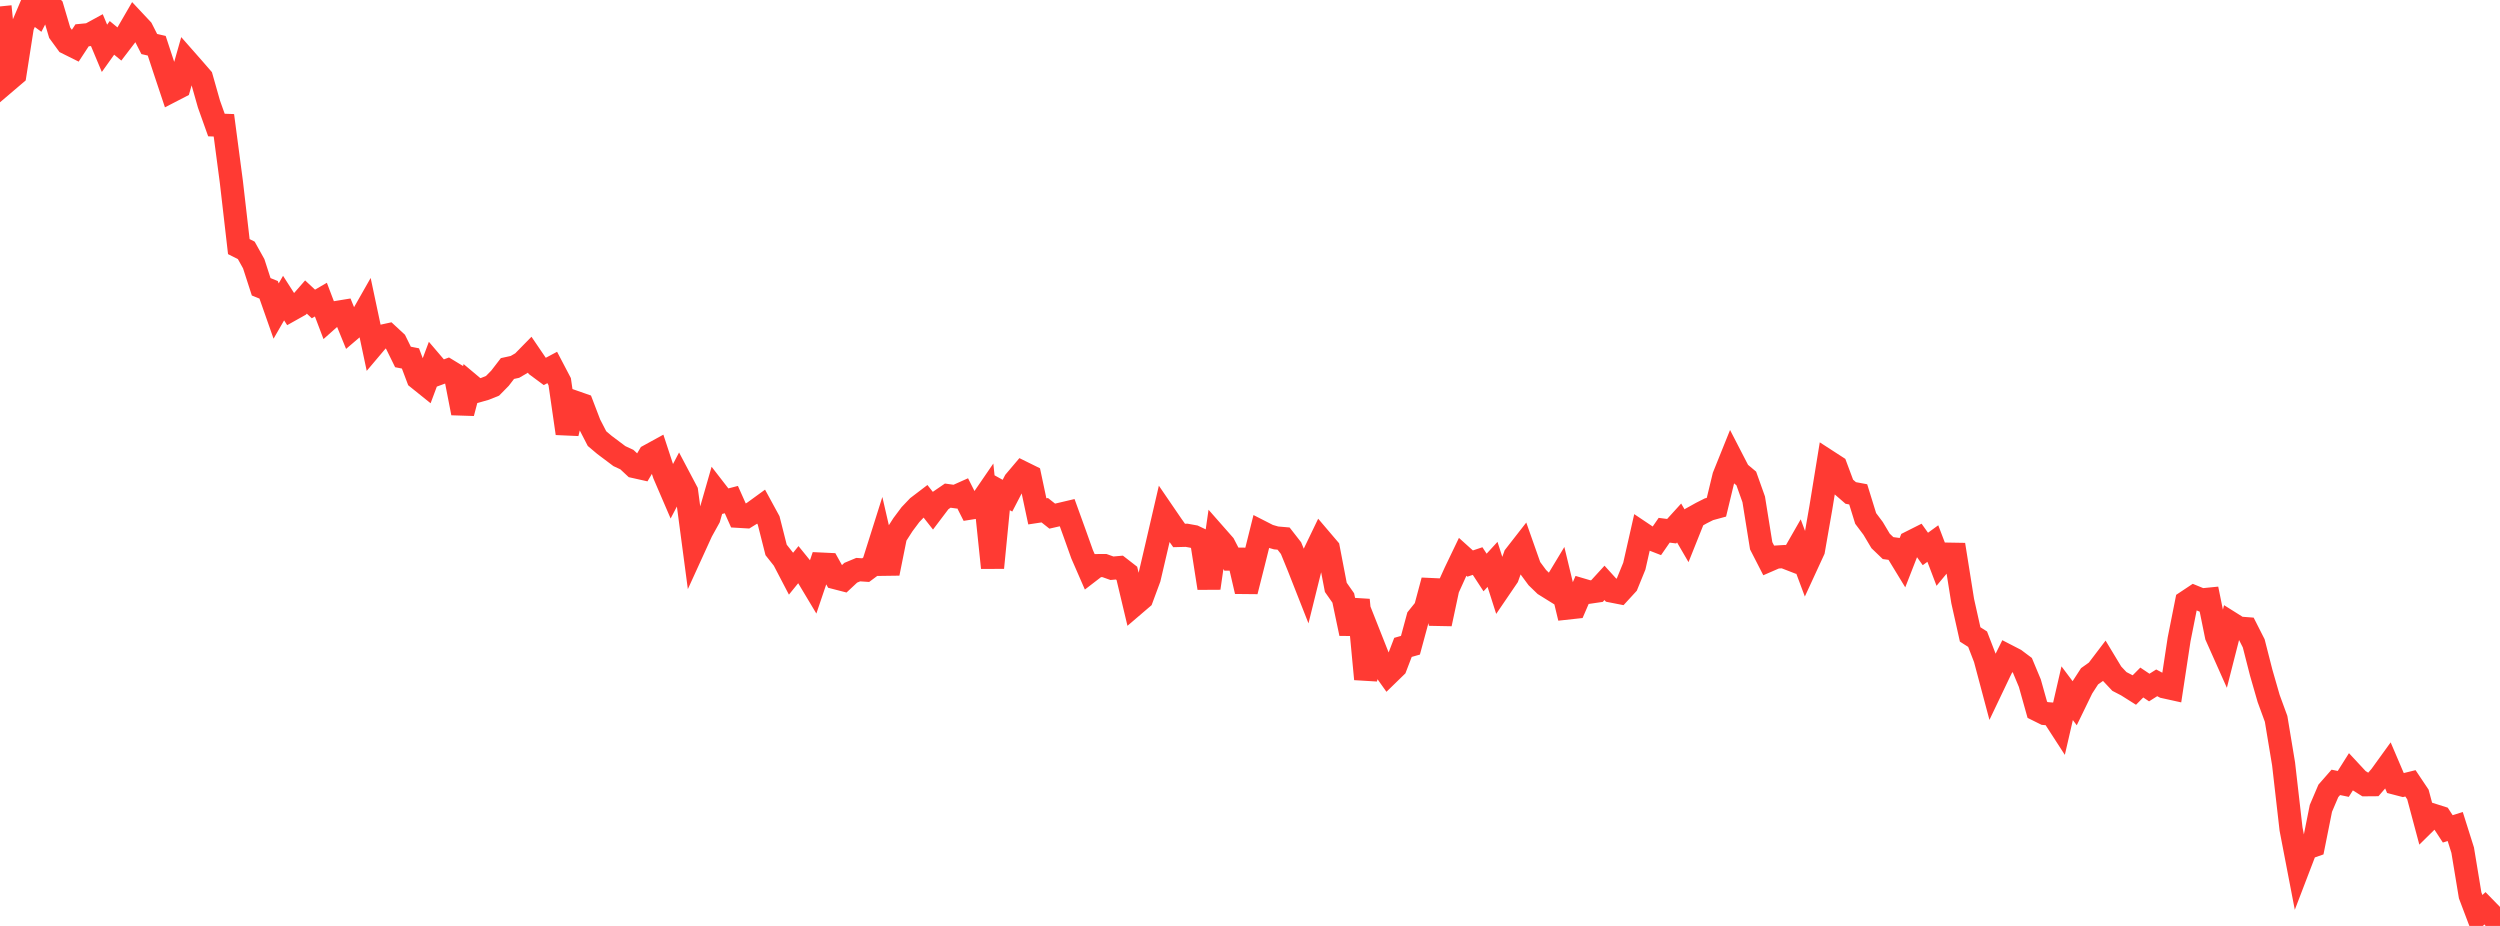 <?xml version="1.0" standalone="no"?>
<!DOCTYPE svg PUBLIC "-//W3C//DTD SVG 1.1//EN" "http://www.w3.org/Graphics/SVG/1.1/DTD/svg11.dtd">

<svg width="135" height="50" viewBox="0 0 135 50" preserveAspectRatio="none" 
  xmlns="http://www.w3.org/2000/svg"
  xmlns:xlink="http://www.w3.org/1999/xlink">


<polyline points="0.0, 0.347 0.403, 4.36 0.806, 4.017 1.209, 1.435 1.612, 0.485 2.015, 0.781 2.418, 0.0 2.821, 0.408 3.224, 1.768 3.627, 2.32 4.03, 2.521 4.433, 1.906 4.836, 1.867 5.239, 1.647 5.642, 2.61 6.045, 2.045 6.448, 2.377 6.851, 1.85 7.254, 1.154 7.657, 1.584 8.06, 2.377 8.463, 2.47 8.866, 3.696 9.269, 4.906 9.672, 4.698 10.075, 3.278 10.478, 3.736 10.881, 4.201 11.284, 5.621 11.687, 6.752 12.09, 6.766 12.493, 9.817 12.896, 13.317 13.299, 13.52 13.701, 14.242 14.104, 15.487 14.507, 15.65 14.91, 16.797 15.313, 16.097 15.716, 16.726 16.119, 16.5 16.522, 16.039 16.925, 16.414 17.328, 16.18 17.731, 17.24 18.134, 16.881 18.537, 16.815 18.94, 17.804 19.343, 17.46 19.746, 16.75 20.149, 18.649 20.552, 18.172 20.955, 18.084 21.358, 18.457 21.761, 19.276 22.164, 19.355 22.567, 20.423 22.97, 20.747 23.373, 19.67 23.776, 20.142 24.179, 19.994 24.582, 20.239 24.985, 22.306 25.388, 20.773 25.791, 21.111 26.194, 20.996 26.597, 20.834 27.0, 20.424 27.403, 19.9 27.806, 19.812 28.209, 19.578 28.612, 19.167 29.015, 19.76 29.418, 20.058 29.821, 19.843 30.224, 20.612 30.627, 23.403 31.03, 21.712 31.433, 21.853 31.836, 22.905 32.239, 23.686 32.642, 24.026 33.045, 24.328 33.448, 24.631 33.851, 24.818 34.254, 25.194 34.657, 25.284 35.06, 24.602 35.463, 24.381 35.866, 25.609 36.269, 26.546 36.672, 25.776 37.075, 26.539 37.478, 29.577 37.881, 28.694 38.284, 27.966 38.687, 26.562 39.09, 27.083 39.493, 26.978 39.896, 27.881 40.299, 27.905 40.701, 27.658 41.104, 27.365 41.507, 28.105 41.91, 29.696 42.313, 30.206 42.716, 30.978 43.119, 30.481 43.522, 30.978 43.925, 31.651 44.328, 30.46 44.731, 30.479 45.134, 31.201 45.537, 31.305 45.94, 30.928 46.343, 30.76 46.746, 30.787 47.149, 30.487 47.552, 29.211 47.955, 30.962 48.358, 28.957 48.761, 28.329 49.164, 27.79 49.567, 27.367 49.97, 27.06 50.373, 27.573 50.776, 27.04 51.179, 26.764 51.582, 26.82 51.985, 26.64 52.388, 27.438 52.791, 27.374 53.194, 26.786 53.597, 30.658 54.0, 26.544 54.403, 26.767 54.806, 25.991 55.209, 25.515 55.612, 25.714 56.015, 27.613 56.418, 27.552 56.821, 27.871 57.224, 27.779 57.627, 27.684 58.03, 28.798 58.433, 29.928 58.836, 30.853 59.239, 30.543 59.642, 30.541 60.045, 30.685 60.448, 30.649 60.851, 30.962 61.254, 32.654 61.657, 32.309 62.06, 31.221 62.463, 29.495 62.866, 27.756 63.269, 28.346 63.672, 28.915 64.075, 28.905 64.478, 28.978 64.881, 29.169 65.284, 31.758 65.687, 28.956 66.09, 29.414 66.493, 30.192 66.896, 30.195 67.299, 31.933 67.701, 30.343 68.104, 28.726 68.507, 28.932 68.91, 29.048 69.313, 29.083 69.716, 29.6 70.119, 30.586 70.522, 31.61 70.925, 29.985 71.328, 29.147 71.731, 29.62 72.134, 31.717 72.537, 32.291 72.94, 34.212 73.343, 32.394 73.746, 36.67 74.149, 34.816 74.552, 35.835 74.955, 36.401 75.358, 36.009 75.761, 34.958 76.164, 34.843 76.567, 33.356 76.97, 32.855 77.373, 31.349 77.776, 33.688 78.179, 31.797 78.582, 30.908 78.985, 30.069 79.388, 30.432 79.791, 30.297 80.194, 30.915 80.597, 30.476 81.0, 31.739 81.403, 31.147 81.806, 30.019 82.209, 29.502 82.612, 30.644 83.015, 31.19 83.418, 31.58 83.821, 31.831 84.224, 31.163 84.627, 32.836 85.03, 32.792 85.433, 31.856 85.836, 31.975 86.239, 31.916 86.642, 31.475 87.045, 31.919 87.448, 31.998 87.851, 31.559 88.254, 30.57 88.657, 28.789 89.06, 29.059 89.463, 29.216 89.866, 28.633 90.269, 28.685 90.672, 28.242 91.075, 28.934 91.478, 27.927 91.881, 27.703 92.284, 27.5 92.687, 27.39 93.09, 25.72 93.493, 24.719 93.896, 25.5 94.299, 25.837 94.701, 26.965 95.104, 29.471 95.507, 30.257 95.91, 30.082 96.313, 30.058 96.716, 30.214 97.119, 29.51 97.522, 30.589 97.925, 29.715 98.328, 27.407 98.731, 24.93 99.134, 25.191 99.537, 26.271 99.94, 26.62 100.343, 26.695 100.746, 27.996 101.149, 28.533 101.552, 29.21 101.955, 29.597 102.358, 29.651 102.761, 30.313 103.164, 29.282 103.567, 29.079 103.97, 29.644 104.373, 29.351 104.776, 30.41 105.179, 29.924 105.582, 29.931 105.985, 32.455 106.388, 34.259 106.791, 34.516 107.194, 35.561 107.597, 37.074 108.0, 36.229 108.403, 35.417 108.806, 35.625 109.209, 35.927 109.612, 36.892 110.015, 38.329 110.418, 38.529 110.821, 38.561 111.224, 39.184 111.627, 37.434 112.03, 37.971 112.433, 37.142 112.836, 36.52 113.239, 36.233 113.642, 35.703 114.045, 36.371 114.448, 36.799 114.851, 37.008 115.254, 37.262 115.657, 36.856 116.06, 37.127 116.463, 36.873 116.866, 37.086 117.269, 37.175 117.672, 34.525 118.075, 32.498 118.478, 32.23 118.881, 32.395 119.284, 32.355 119.687, 34.339 120.09, 35.244 120.493, 33.664 120.896, 33.917 121.299, 33.948 121.701, 34.741 122.104, 36.319 122.507, 37.719 122.91, 38.819 123.313, 41.248 123.716, 44.765 124.119, 46.86 124.522, 45.807 124.925, 45.666 125.328, 43.652 125.731, 42.708 126.134, 42.248 126.537, 42.331 126.94, 41.691 127.343, 42.124 127.746, 42.376 128.149, 42.373 128.552, 41.908 128.955, 41.35 129.358, 42.294 129.761, 42.399 130.164, 42.3 130.567, 42.902 130.97, 44.411 131.373, 44.014 131.776, 44.142 132.179, 44.759 132.582, 44.632 132.985, 45.909 133.388, 48.348 133.791, 49.413 134.194, 49.044 134.597, 49.457 135.0, 50.0" fill="none" stroke="#ff3a33" stroke-width="1.25"/>

</svg>